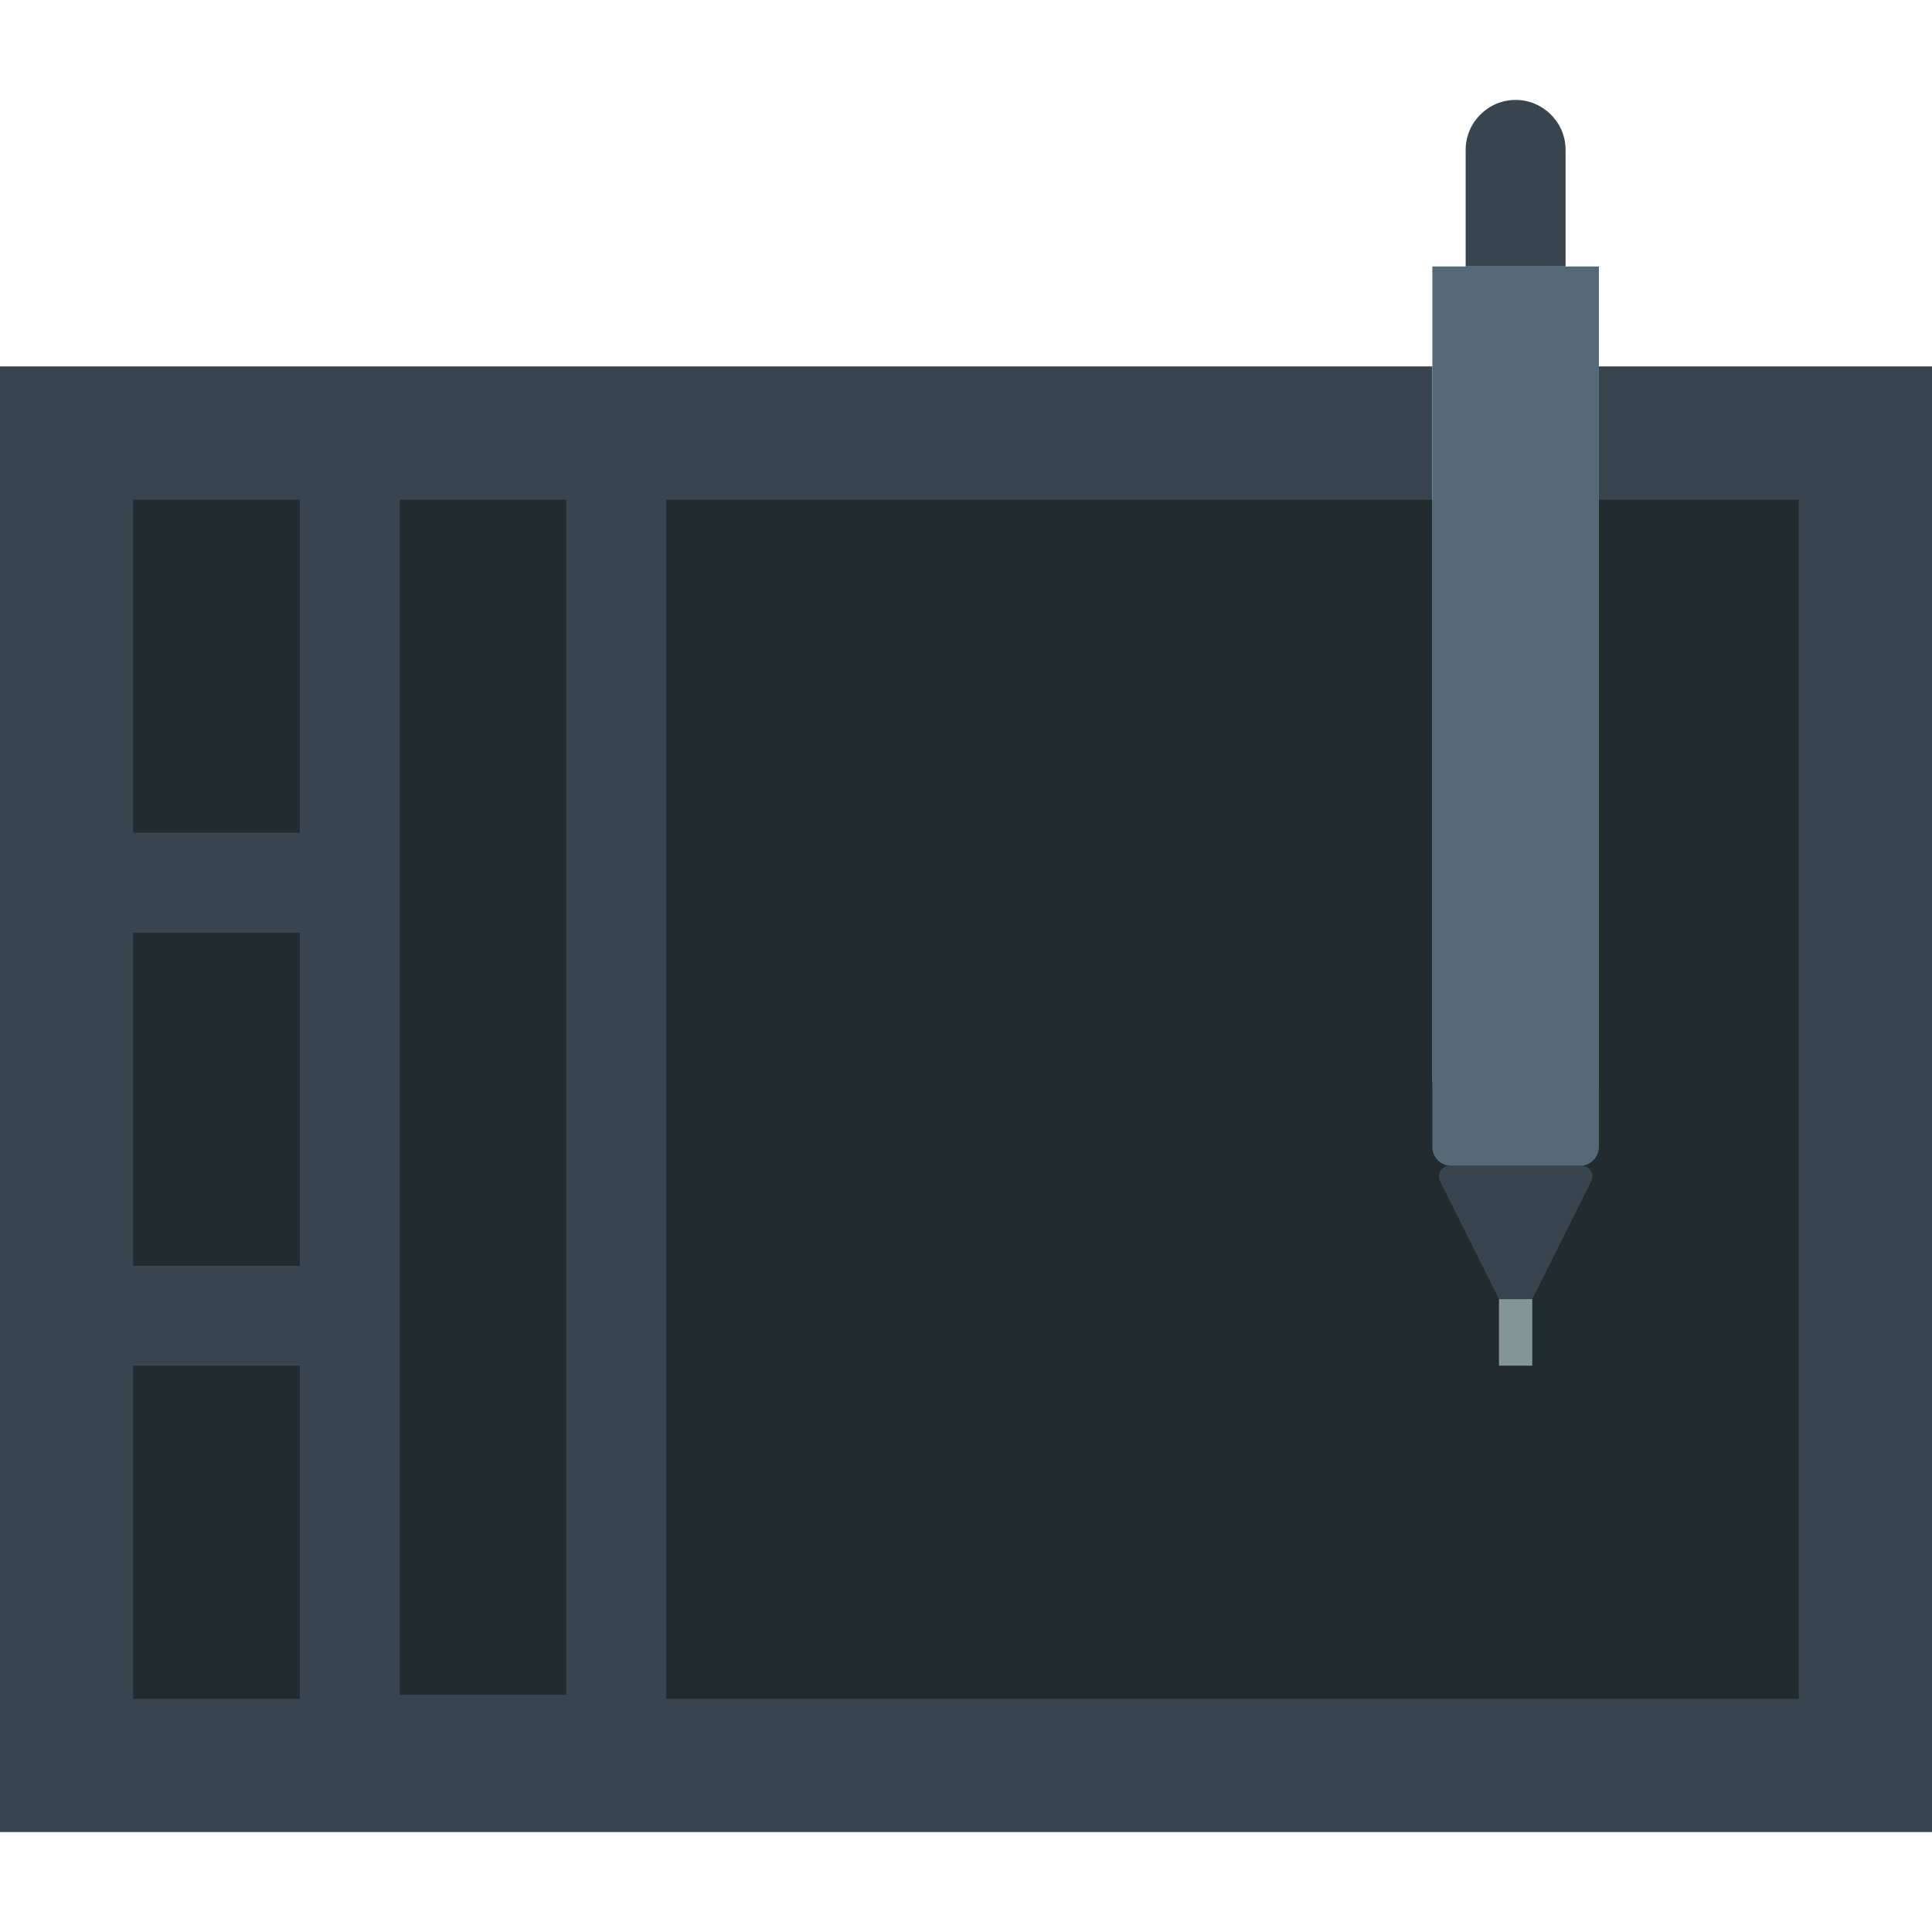 <?xml version="1.0" encoding="iso-8859-1"?>
<!-- Generator: Adobe Illustrator 19.0.0, SVG Export Plug-In . SVG Version: 6.00 Build 0)  -->
<svg version="1.1" id="Capa_1" xmlns="http://www.w3.org/2000/svg" xmlns:xlink="http://www.w3.org/1999/xlink" x="0px" y="0px"
	 viewBox="0 0 58 58" style="enable-background:new 0 0 58 58;" xml:space="preserve">
<path style="fill:#38454F;" d="M48,11v21.428C48,32.744,47.744,33,47.427,33h-3.855C43.256,33,43,32.744,43,32.428V11H0v44h58V11H48
	z"/>
<rect x="4" y="15" style="fill:#222B30;" width="5" height="10"/>
<rect x="12" y="15" style="fill:#222B30;" width="5" height="35.881"/>
<rect x="4" y="41" style="fill:#222B30;" width="5" height="10"/>
<rect x="4" y="28" style="fill:#222B30;" width="5" height="10"/>
<path style="fill:#222B30;" d="M48,15v17.428C48,32.744,47.744,33,47.427,33h-3.855C43.256,33,43,32.744,43,32.428V15H20v36h34V15
	H48z"/>
<path style="fill:#38454F;" d="M44,8V4.5C44,3.675,44.675,3,45.5,3l0,0C46.325,3,47,3.675,47,4.5V8H44z"/>
<path style="fill:#546A79;" d="M47.428,35h-3.855C43.256,35,43,34.744,43,34.428V8h5v26.428C48,34.744,47.744,35,47.428,35z"/>
<rect x="45" y="39" style="fill:#839594;" width="1" height="1.998"/>
<path style="fill:#38454F;" d="M46,39h-1l-1.771-3.542C43.124,35.248,43.277,35,43.512,35h3.975c0.235,0,0.389,0.248,0.283,0.458
	L46,39z"/>
<g>
</g>
<g>
</g>
<g>
</g>
<g>
</g>
<g>
</g>
<g>
</g>
<g>
</g>
<g>
</g>
<g>
</g>
<g>
</g>
<g>
</g>
<g>
</g>
<g>
</g>
<g>
</g>
<g>
</g>
</svg>
